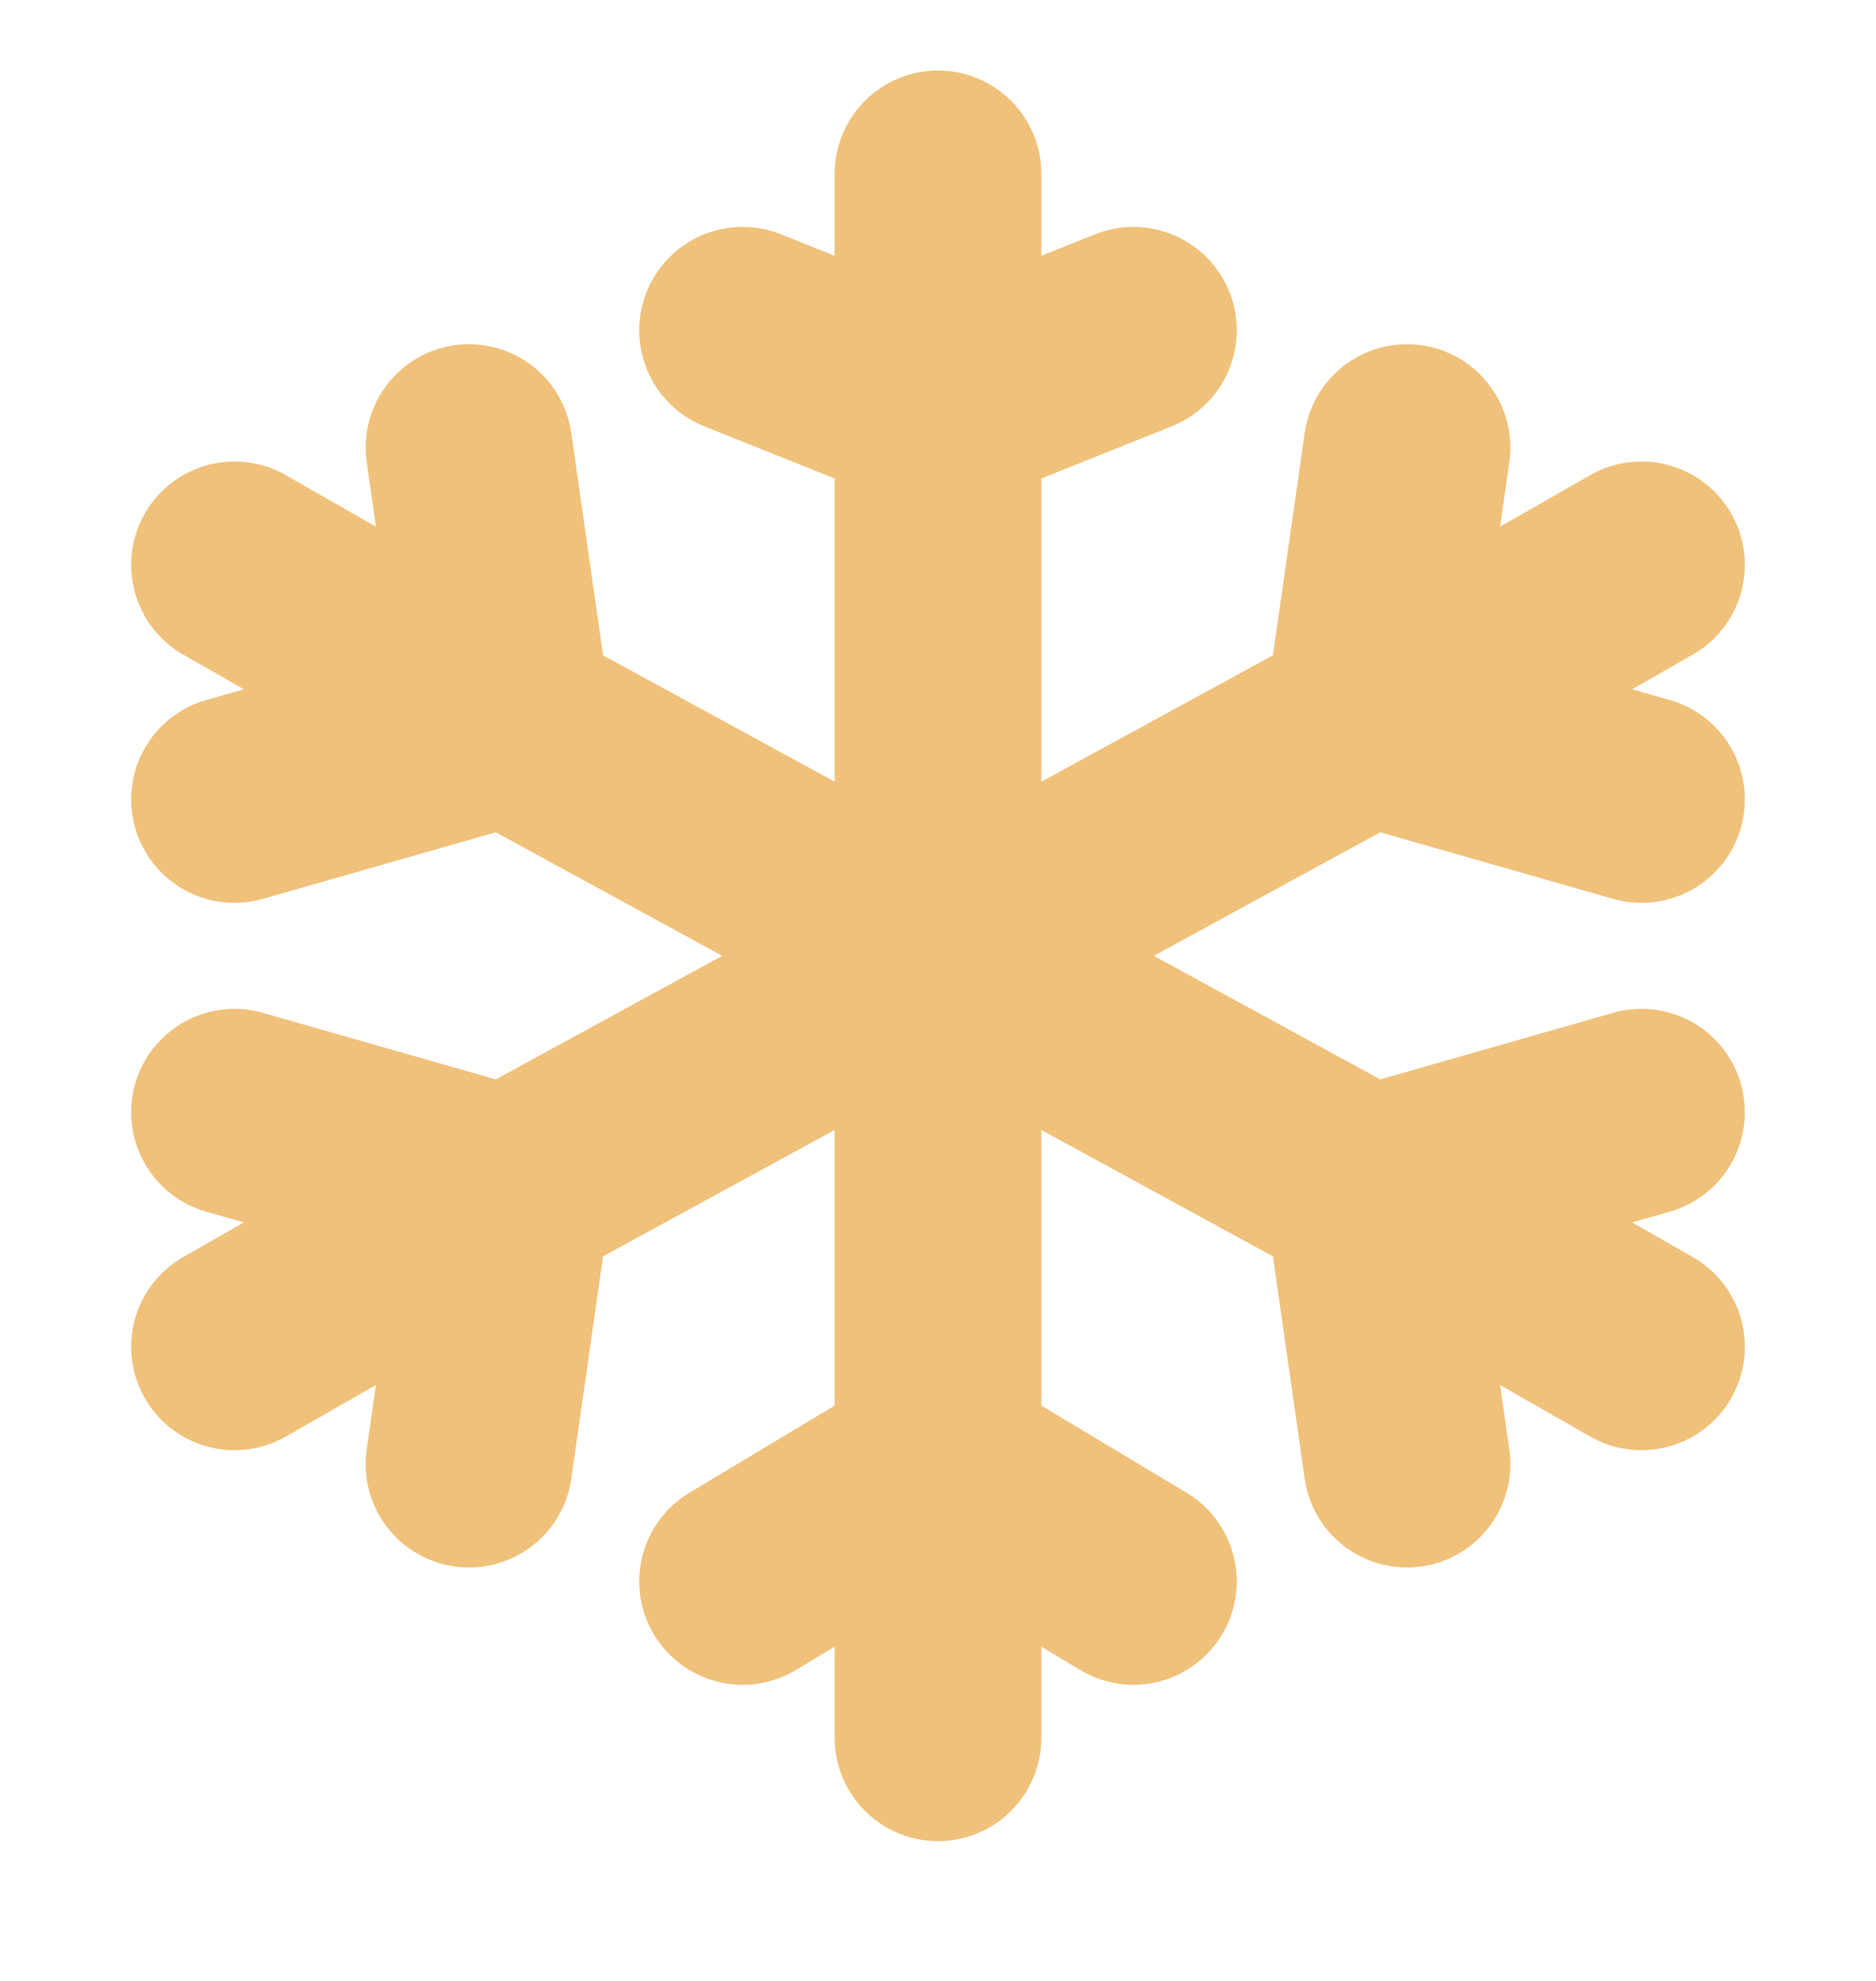 <svg width="18" height="19" viewBox="0 0 18 19" fill="none" xmlns="http://www.w3.org/2000/svg">
  <g clip-path="url(#clip0_1823_1408)">
    <path d="M2.25 5.418L4.875 6.918M4.875 6.918L9 9.168M4.875 6.918L2.25 7.668M4.875 6.918L4.5 4.293M15.75 12.918L13.125 11.418M13.125 11.418L9 9.168M13.125 11.418L13.5 14.043M13.125 11.418L15.75 10.668M9 9.168L4.875 11.418M9 9.168V3.918M9 9.168V14.043M9 9.168L13.125 6.918M4.875 11.418L2.25 12.918M4.875 11.418L2.25 10.668M4.875 11.418L4.5 14.043M9 3.918V1.668M9 3.918L7.125 3.168M9 3.918L10.875 3.168M9 14.043V16.668M9 14.043L10.875 15.168M9 14.043L7.125 15.168M13.125 6.918L15.75 5.418M13.125 6.918L15.75 7.668M13.125 6.918L13.5 4.293" stroke="#F0C17A" stroke-width="1.983" stroke-linecap="round" stroke-linejoin="round"/>
  </g>
  <defs>
    <clipPath id="clip0_1823_1408">
      <rect width="18" height="18" fill="white" transform="translate(0 0.166)"/>
    </clipPath>
  </defs>
</svg>

